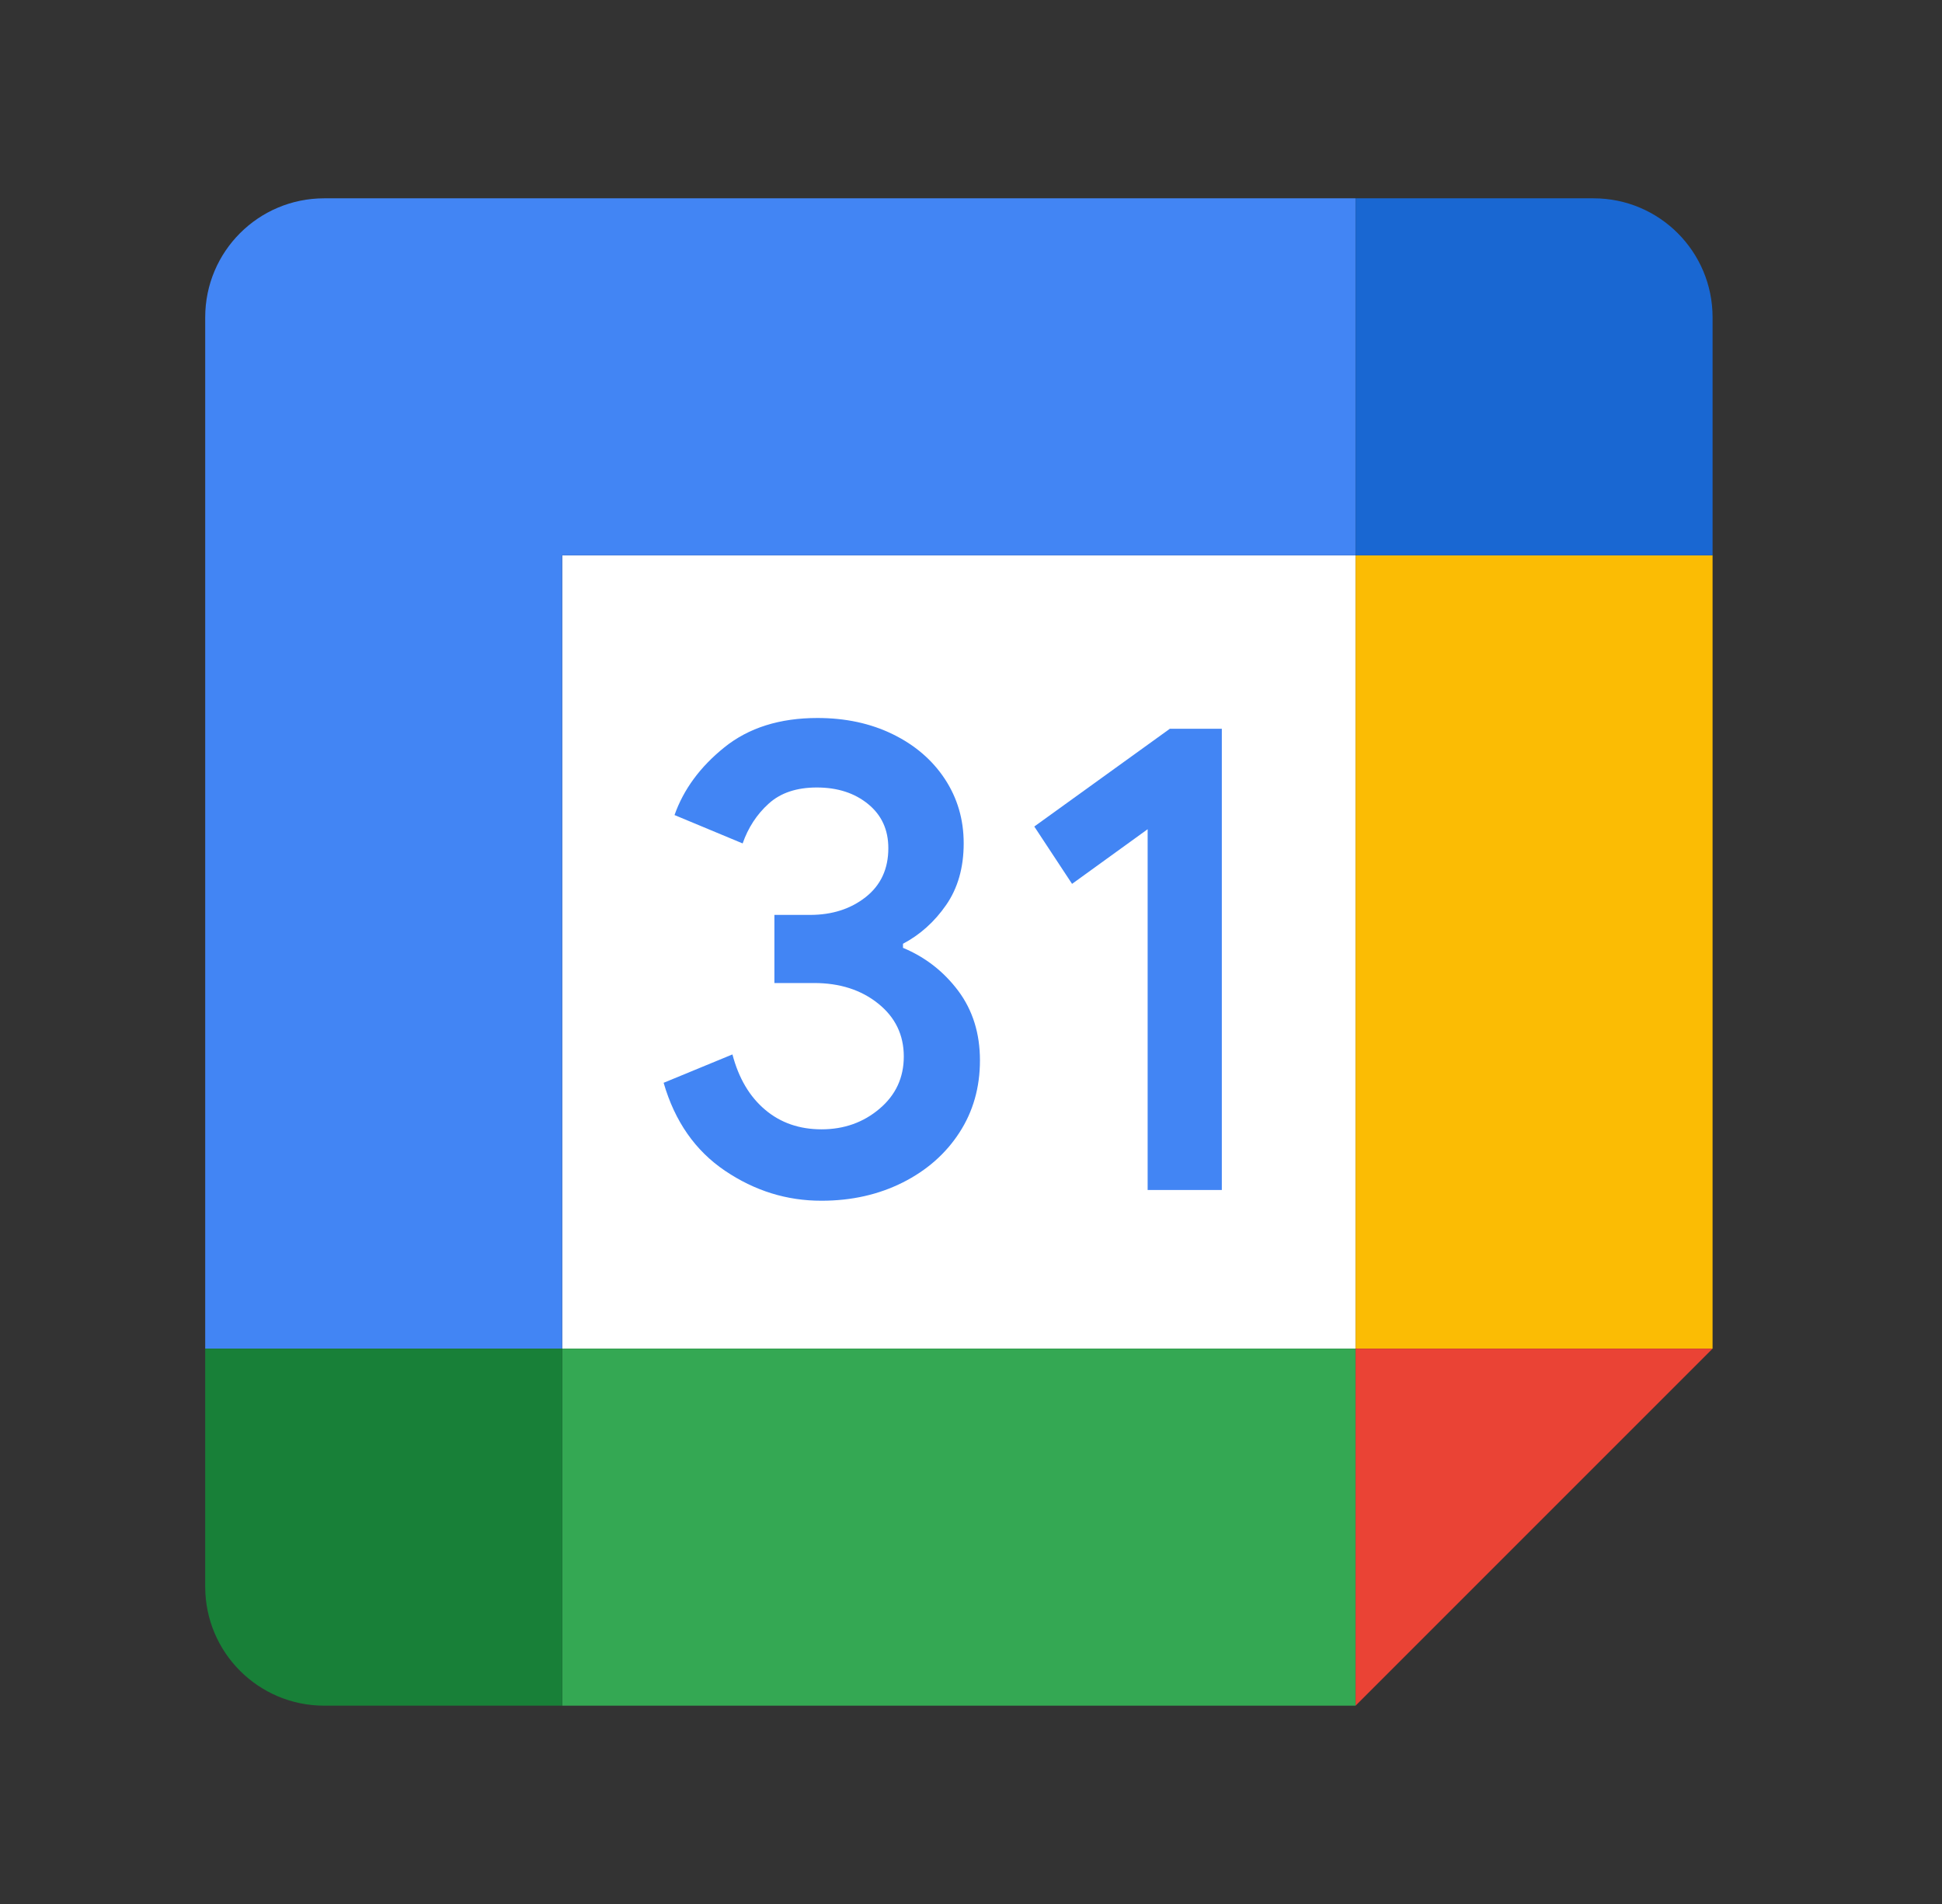 <svg width="51" height="50" viewBox="0 0 51 50" fill="none" xmlns="http://www.w3.org/2000/svg">
<rect x="0" y="0" width="51" height="50" fill="#333333" stroke="none"/>
<path d="M35.597 14.583H14.764V35.416H35.597V14.583Z" fill="white"/>
<path d="M19.04 30.745C18.261 30.219 17.722 29.451 17.428 28.435L19.235 27.69C19.399 28.315 19.686 28.8 20.095 29.144C20.501 29.487 20.996 29.657 21.574 29.657C22.165 29.657 22.673 29.477 23.097 29.117C23.522 28.758 23.735 28.3 23.735 27.745C23.735 27.177 23.511 26.714 23.063 26.355C22.616 25.995 22.053 25.815 21.381 25.815H20.337V24.026H21.274C21.852 24.026 22.339 23.87 22.735 23.558C23.131 23.245 23.329 22.818 23.329 22.274C23.329 21.789 23.152 21.404 22.798 21.115C22.444 20.826 21.996 20.68 21.451 20.68C20.92 20.68 20.498 20.821 20.186 21.105C19.873 21.388 19.647 21.737 19.503 22.149L17.714 21.404C17.951 20.732 18.386 20.138 19.024 19.625C19.662 19.112 20.477 18.855 21.467 18.855C22.199 18.855 22.858 18.995 23.441 19.279C24.024 19.563 24.483 19.956 24.813 20.456C25.144 20.959 25.308 21.521 25.308 22.146C25.308 22.784 25.154 23.323 24.847 23.766C24.54 24.209 24.162 24.547 23.714 24.784V24.891C24.306 25.138 24.787 25.516 25.168 26.024C25.545 26.532 25.735 27.138 25.735 27.847C25.735 28.555 25.556 29.188 25.196 29.742C24.837 30.297 24.339 30.735 23.709 31.052C23.076 31.37 22.366 31.532 21.576 31.532C20.662 31.534 19.819 31.271 19.04 30.745Z" fill="#4285F4"/>
<path d="M30.139 21.776L28.154 23.211L27.162 21.705L30.722 19.138H32.087V31.25H30.139V21.776Z" fill="#4285F4"/>
<path d="M35.597 35.417H14.764V44.792H35.597V35.417Z" fill="#34A853"/>
<path d="M35.597 5.208H8.514C6.787 5.208 5.389 6.606 5.389 8.333V35.416H14.764V14.583H35.597V5.208Z" fill="#4285F4"/>
<path d="M5.389 35.417V41.667C5.389 43.394 6.787 44.792 8.514 44.792H14.764V35.417H5.389Z" fill="#188038"/>
<path d="M44.975 14.583H35.6V35.416H44.975V14.583Z" fill="#FBBC04"/>
<path d="M44.975 14.583V8.333C44.975 6.606 43.576 5.208 41.85 5.208H35.6V14.583H44.975Z" fill="#1967D2"/>
<path d="M35.6 44.792L44.975 35.417H35.6V44.792Z" fill="#EA4335"/>
</svg>
